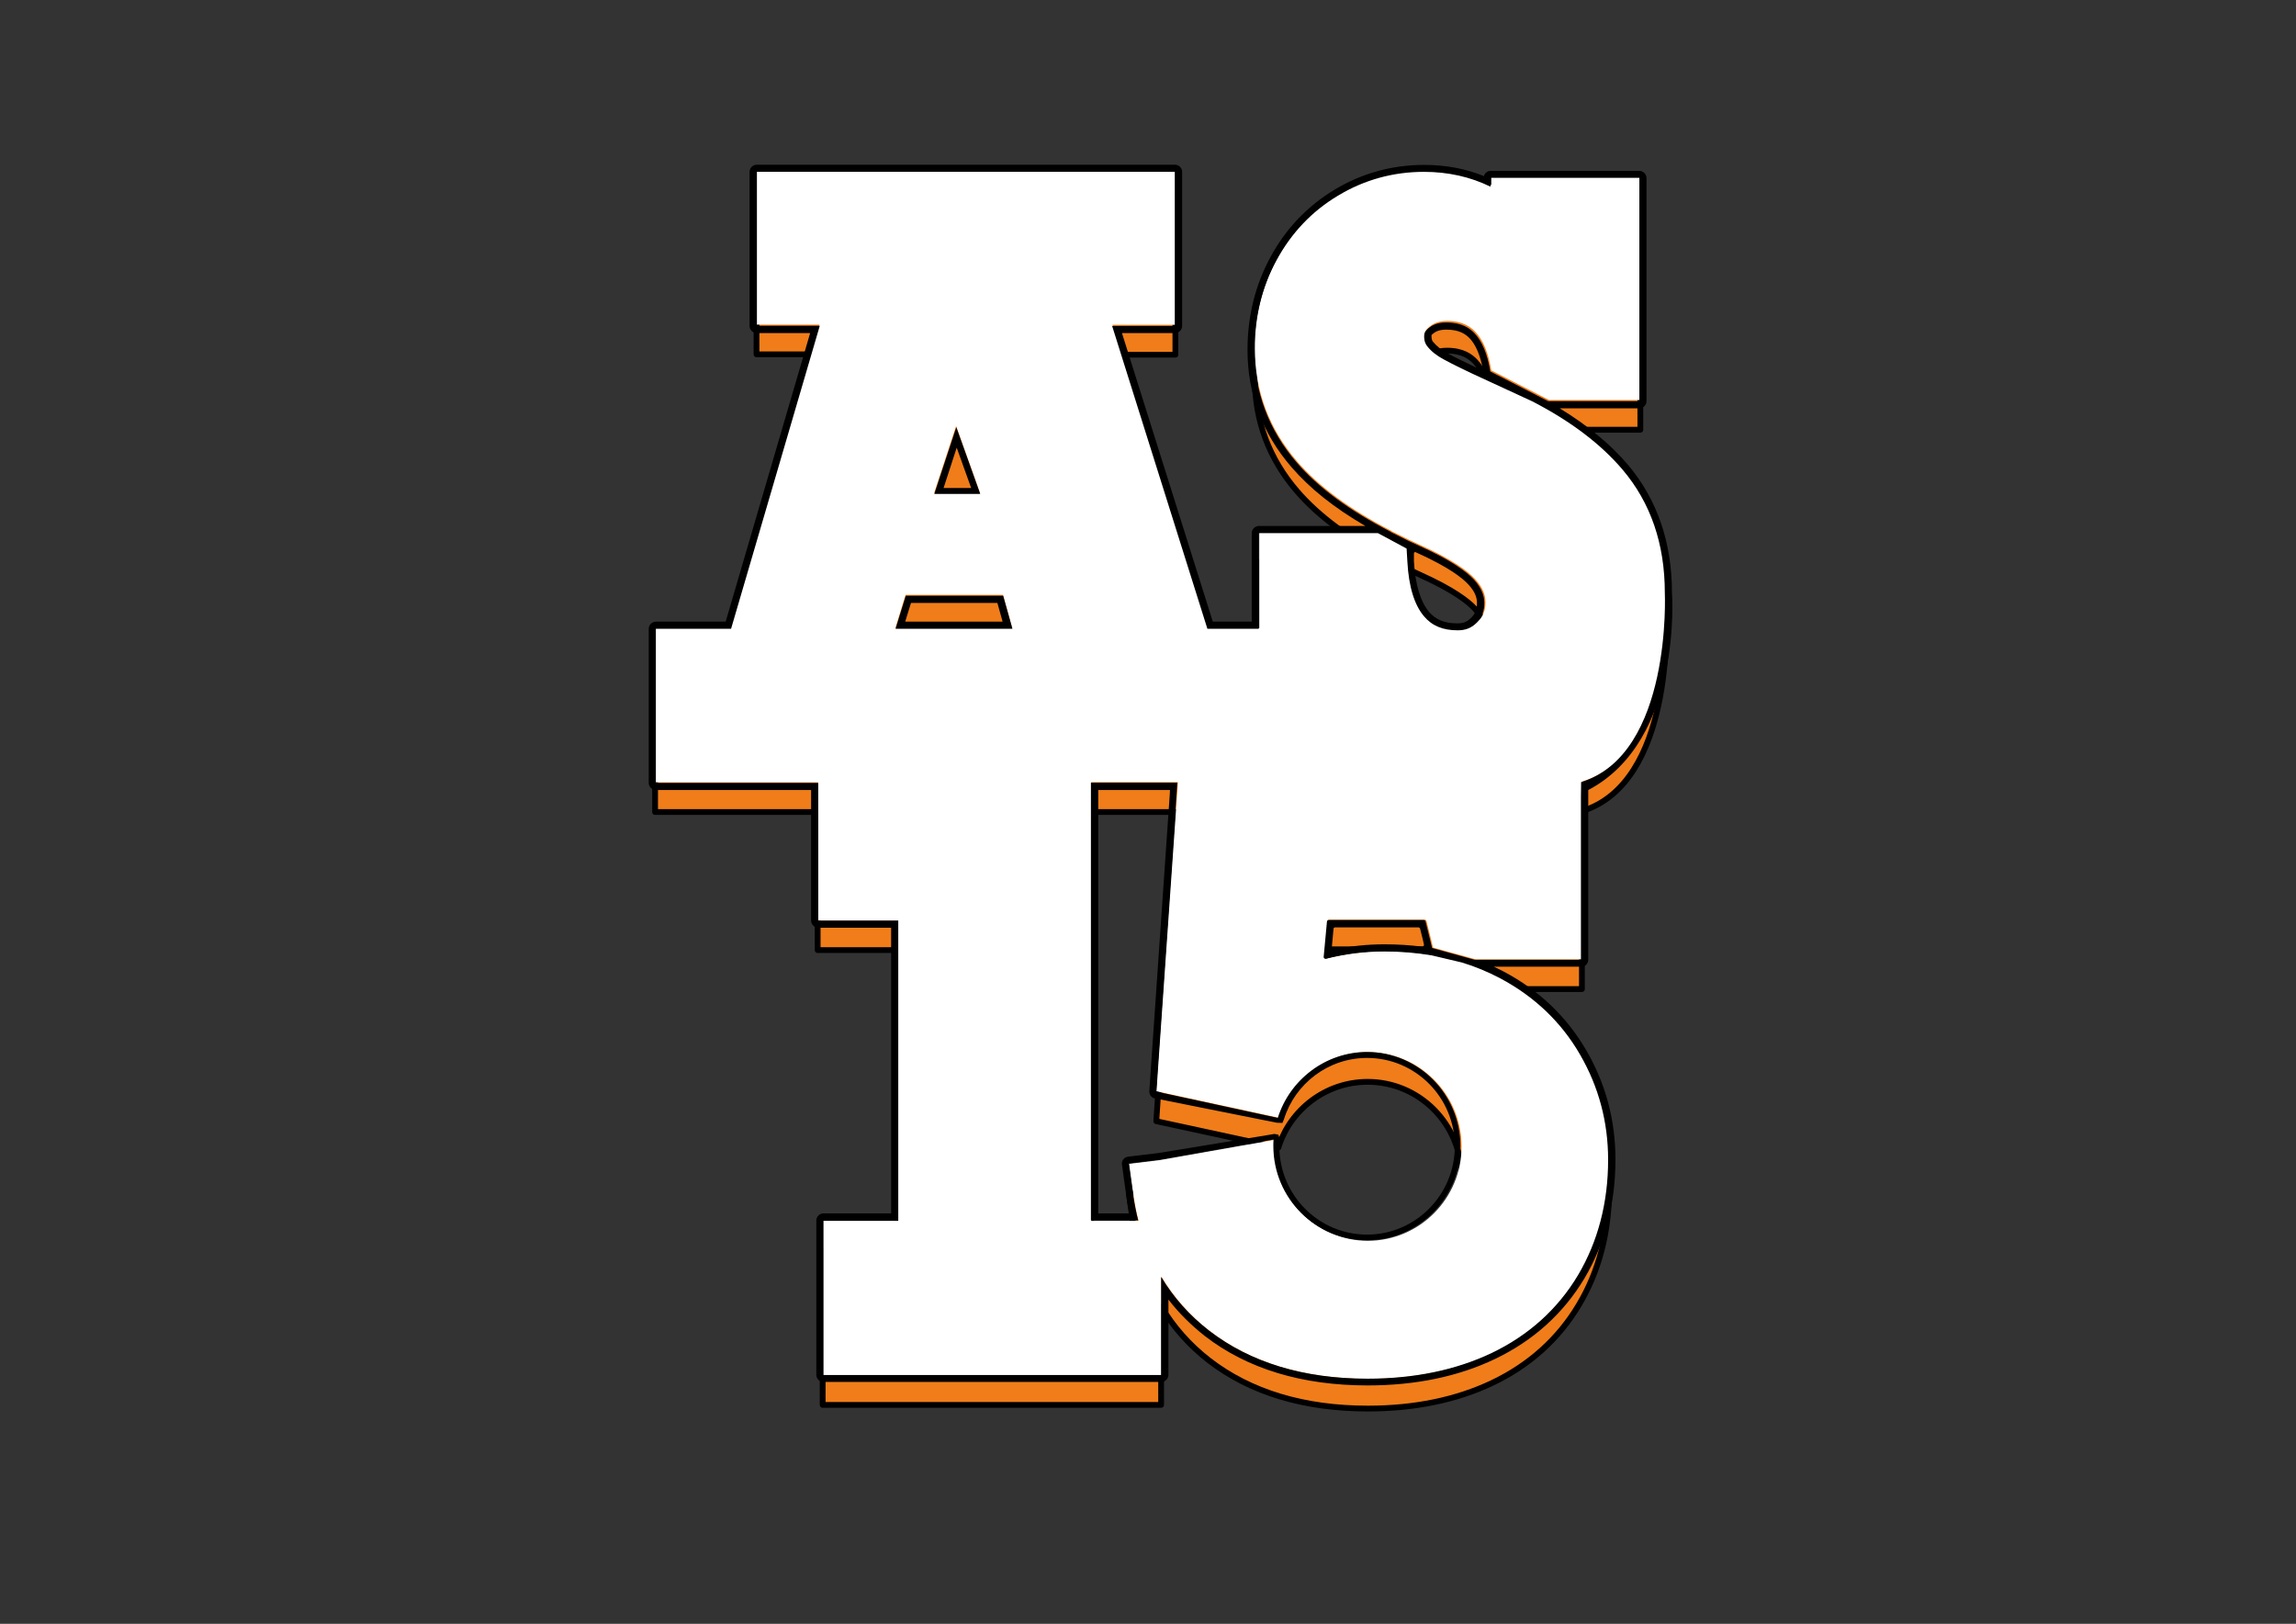 <?xml version="1.0" encoding="utf-8"?>
<!-- Generator: Adobe Illustrator 24.3.0, SVG Export Plug-In . SVG Version: 6.00 Build 0)  -->
<svg version="1.1" id="Capa_1" xmlns="http://www.w3.org/2000/svg" xmlns:xlink="http://www.w3.org/1999/xlink" x="0px" y="0px"
	 viewBox="0 0 1190.6 841.9" style="enable-background:new 0 0 1190.6 841.9;" xml:space="preserve">
<rect x="0" y="0" width="1190.6" height="841.9" fill="#333333" stroke="none"/>
<style type="text/css">
	.st0{fill:#F07D19;stroke:#000000;stroke-width:3;stroke-linecap:round;stroke-linejoin:round;stroke-miterlimit:10;}
	.st1{fill:#FFFFFF;}
</style>
<g>
	<g>
		<path class="st0" d="M842,258.3c-11.3-13.3-27-25.2-46.9-35.5l-21-9.7l-2.7-1.2c-10.1-4.6-17.7-8.3-22.6-11
			c-3.4-1.9-6.2-4.2-8.3-6.7c-0.8-1-1.6-2.4-1.6-5.2c0-1.6,0.3-2.6,2.2-4.2c1.6-1.3,4.2-3,9.2-3c8.3,0,12.3,3.2,14.6,5.6
			c4,4.1,6.8,10.8,8.3,20l30,15.4h31.8h15.6v-15.7v-84.5v-15.7h-15.6H789h-15.6v4.6c-10.5-5.1-22.1-7.7-34.6-7.7
			c-16,0-31,4.1-44.6,12.3c-13.6,8.2-24.4,19.5-32.1,33.7c-7.6,14-11.4,29.6-11.4,46.4c0,22,7.4,41.7,21.9,58.5
			c11.2,13,27.3,24.9,48.8,36c0.1,0,0.1,0.1,0.2,0.2l8.7,4.3c0.1,0,0.2,0,0.2,0.1c1.9,0.9,3.8,1.8,5.8,2.7l0,0l0,0
			c17.1,7.7,24.9,13.7,28.4,17.5c5,5.3,5.6,9.6,5.6,12.3c0,4.1-1.2,7.3-4.1,10.1c-2.8,2.8-5.7,4-9.8,4c-7.7,0-13.3-2.3-17.5-7.3
			c-5-5.9-7.9-15.4-8.6-28.3l-0.4-6.8l-15-8h-0.2h-46.1h-15.6v15.7v34h-4.1h-22.5l-49.5-157.3h17h15.6V168v-48.6v-15.7h-15.6h-186
			h-15.6v15.7V168v15.7h15.6h17L378.7,341h-23.4h-15.6v15.7v48.6V421h15.6H424v7.2v48.7v15.7h15.6h25.9v155.8h-23.3h-15.6V664v48.7
			v15.7h15.6h144.3h15.6v-15.7v-35.3c6.4,10.7,14.7,20.1,24.9,28c21.4,16.5,49.1,24.9,82.3,24.9c24.3,0,46-4.5,64.5-13.3
			c19.3-9.2,34.4-22.8,44.9-40.4c10.4-17.4,15.7-37.6,15.7-59.9c0-19.6-4.9-38-14.6-54.7c-9.8-16.8-23.8-30.1-41.5-39.6
			c-6.3-3.3-12.9-6.1-19.9-8.2l-15.8-3.7c0,0,0,0-0.1,0c-7.8-1.3-15.9-2-24.4-2c-10.4,0-20.5,1.3-30.4,3.8c-0.6,0.2-1.2-0.3-1.1-1
			l1.7-18.3c0-0.5,0.4-0.8,0.9-0.8h49.4c0.4,0,0.8,0.3,0.9,0.7l2,8l1.4,5.8l22.2,6.1h39.6h15.6v-15.7v-69.1l0.1-7.5
			c47.4-14.6,43.5-98.3,43.5-98.3C864,297,856.6,275.5,842,258.3z M496.4,261l11.7,10.1h-23.8L496.4,261z M509,341.1h-15.6h-12.5
			h-16.7l5.3-17.2H520l4.8,17.2H509z M709.2,560.9c26.8,0,48.6,21.9,48.6,48.9c0,27-21.8,48.9-48.6,48.9
			c-26.8,0-48.6-21.9-48.6-48.9c0-1.1,0-2.3,0.1-3.4l-59.5,10.5l-15.8,1.9l2.2,15.9c0.7,4.7,1.5,9.3,2.7,13.7h-3.7h-20.8V428.2V421
			h44.9l-0.4,6.1l-10,143.7l-0.7,10.5l11.1,2.4l52.2,11.3C669,575.3,687.5,560.9,709.2,560.9z"/>
	</g>
	<g>
		<path class="st1" d="M842.1,242.9c-11.3-13.3-27-25.2-46.9-35.5l-21-9.7l-2.7-1.2c-10.1-4.6-17.7-8.3-22.6-11
			c-3.4-1.9-6.2-4.2-8.3-6.7c-0.8-1-1.6-2.4-1.6-5.2c0-1.6,0.3-2.6,2.2-4.2c1.6-1.3,4.2-3,9.2-3c8.3,0,12.3,3.2,14.6,5.6
			c4,4.1,6.8,10.8,8.3,20l30,15.4h31.8h15.6v-15.7v-84.5V91.4h-15.6h-46.1h-15.6V96c-10.5-5.1-22.1-7.7-34.6-7.7
			c-16,0-31,4.1-44.6,12.3c-13.6,8.2-24.4,19.5-32.1,33.7c-7.6,14-11.4,29.6-11.4,46.4c0,22,7.4,41.7,21.9,58.5
			c11.2,13,27.3,24.9,48.8,36c0.1,0,0.1,0.1,0.2,0.2l8.7,4.3c0.1,0,0.2,0,0.2,0.1c1.9,0.9,3.8,1.8,5.8,2.7l0,0l0,0
			c17.1,7.7,24.9,13.7,28.4,17.5c5,5.3,5.6,9.6,5.6,12.3c0,4.1-1.2,7.3-4.1,10.1c-2.8,2.8-5.7,4-9.8,4c-7.7,0-13.3-2.3-17.5-7.3
			c-5-5.9-7.9-15.4-8.6-28.3l-0.4-6.8l-15-8h-0.2h-46.1H653v15.7v34h-4.1h-22.5l-49.5-157.3h17h15.6v-15.7V104V88.3h-15.6h-186
			h-15.6V104v48.6v15.7h15.6h17l-46.1,157.3h-23.4h-15.6v15.7v48.6v15.7h15.6h68.8v7.2v48.7v15.7h15.6h25.9v155.8h-23.3h-15.6v15.7
			v48.7V713h15.6h144.3h15.6v-15.7V662c6.4,10.7,14.7,20.1,24.9,28c21.4,16.5,49.1,24.9,82.3,24.9c24.3,0,46-4.5,64.5-13.3
			c19.3-9.2,34.4-22.8,44.9-40.4c10.4-17.4,15.7-37.6,15.7-59.9c0-19.6-4.9-38-14.6-54.7c-9.8-16.8-23.8-30.1-41.5-39.6
			c-6.3-3.3-12.9-6.1-19.9-8.2l-15.8-3.7c0,0,0,0-0.1,0c-7.8-1.3-15.9-2-24.4-2c-10.4,0-20.5,1.3-30.4,3.8c-0.6,0.2-1.2-0.3-1.1-1
			l1.7-18.3c0-0.5,0.4-0.8,0.9-0.8h49.4c0.4,0,0.8,0.3,0.9,0.7l2,8l1.4,5.8l22.2,6.1H805h15.6v-15.7v-69.1l0.1-7.5
			c47.4-14.6,43.5-98.3,43.5-98.3C864.1,281.6,856.7,260.1,842.1,242.9z M495.8,220.9l12.4,34.7h-23.8L495.8,220.9z M509.1,325.6
			h-15.6H481h-16.7l5.3-17.2h50.5l4.8,17.2H509.1z M709.3,545.5c26.8,0,48.6,21.9,48.6,48.9c0,27-21.8,48.9-48.6,48.9
			c-26.8,0-48.6-21.9-48.6-48.9c0-1.1,0-2.3,0.1-3.4l-59.5,10.5l-15.8,1.9l2.2,15.9c0.7,4.7,1.5,9.3,2.7,13.7h-3.7h-20.8V412.7v-7.2
			h44.9l-0.4,6.1l-10,143.7l-0.7,10.5l11.1,2.4l52.2,11.3C669.2,559.8,687.6,545.5,709.3,545.5z"/>
	</g>
	<g>
		<path d="M819.9,501.3c2,0,3.7-1.7,3.7-3.7v-15.7v-68.9l0-3.4c49.2-25.8,43.4-102.3,43.4-102.3c0-26.1-7.7-48.4-22.8-66.3
			c-9.1-10.7-21-20.5-35.4-29.3h25.7h15.6c2,0,3.7-1.7,3.7-3.7v-15.7V108V92.3c0-2-1.7-3.7-3.7-3.7h-15.6h-46H773
			c-1.7,0-3.1,1.1-3.5,2.7c-9.6-3.9-20-5.8-31-5.8c-16.6,0-32.2,4.3-46.4,12.8c-14.1,8.5-25.4,20.3-33.3,35
			c-7.9,14.5-11.9,30.7-11.9,48.1c0,22.9,7.7,43.3,22.8,60.8c9.5,11,22,21,38.3,30.5h-39.6h-15.6c-2,0-3.7,1.7-3.7,3.7v15.7v30.2
			h-0.4h-19.8l-47.1-149.6h11.9h15.6c2,0,3.7-1.7,3.7-3.7v-15.7v-48.5V89.1c0-2-1.7-3.7-3.7-3.7h-15.6H408h-15.6
			c-2,0-3.7,1.7-3.7,3.7v15.7v48.5v15.7c0,2,1.7,3.7,3.7,3.7H408h12.1l-43.8,149.6h-20.6h-15.6c-2,0-3.7,1.7-3.7,3.7v15.7v48.5v15.7
			c0,2,1.7,3.7,3.7,3.7h15.6h64.9v3.4v48.6v15.7c0,2,1.7,3.7,3.7,3.7h15.6h22.2v148.1h-19.5H427c-2,0-3.7,1.7-3.7,3.7v15.7v48.6
			v15.7c0,2,1.7,3.7,3.7,3.7h15.6h144h15.6c2,0,3.7-1.7,3.7-3.7v-15.7v-23.3c5.4,7,11.8,13.3,18.9,18.9c22,17,50.4,25.6,84.4,25.6
			c24.8,0,47-4.6,66-13.7c19.9-9.5,35.5-23.6,46.4-41.8c10.7-18,16.1-38.7,16.1-61.7c0-20.3-5.1-39.3-15.1-56.5
			c-10.1-17.4-24.5-31.2-42.9-40.9c-1.7-0.9-3.4-1.7-5.1-2.5h29.8H819.9z M742.6,491.5L742.6,491.5l-1.4-5.8l-2-8
			c-0.1-0.4-0.5-0.7-0.9-0.7H689c-0.5,0-0.9,0.4-0.9,0.8l-1.7,18.3c-0.1,0.6,0.5,1.1,1.1,1c9.9-2.5,20-3.8,30.4-3.8
			c8.4,0,16.6,0.7,24.3,2c0,0,0,0,0.1,0l15.7,3.7c7,2.1,13.6,4.9,19.9,8.2c17.7,9.4,31.7,22.7,41.4,39.5c9.7,16.7,14.6,35,14.6,54.6
			c0,22.3-5.3,42.4-15.6,59.8c-10.5,17.6-25.6,31.2-44.8,40.4c-18.5,8.8-40.2,13.3-64.4,13.3c-33.1,0-60.7-8.4-82.1-24.9
			c-10.2-7.9-18.5-17.2-24.9-27.9v35.2v15.7h-15.6h-144H427v-15.7v-48.6v-15.7h15.6h23.2V477.3h-25.9h-15.6v-15.7v-48.6v-7.1h-68.6
			h-15.6v-15.7v-48.5V326h15.6h23.4l46-157.1h-17h-15.6v-15.7v-48.5V89.1H408h185.6h15.6v15.7v48.5v15.7h-15.6h-16.9L626.1,326h22.5
			h4.1v-33.9v-15.7h15.6h46h0.2l14.9,8l0.4,6.8c0.7,12.9,3.6,22.4,8.6,28.3c4.2,5,9.8,7.3,17.5,7.3c4.1,0,7.1-1.2,9.8-4
			c2.8-2.9,4-6,4-10.1c0-2.7-0.6-7-5.5-12.3c-3.5-3.7-11.2-9.8-28.3-17.4l0,0l0,0c-2-0.9-3.9-1.8-5.8-2.7c-0.1,0-0.2-0.1-0.2-0.1
			l-8.6-4.3c0-0.1-0.1-0.1-0.2-0.2c-21.5-11.1-37.5-22.9-48.7-35.9c-14.5-16.8-21.9-36.5-21.9-58.4c0-16.8,3.8-32.4,11.4-46.4
			c7.7-14.2,18.4-25.5,32-33.6c13.6-8.2,28.6-12.3,44.5-12.3c12.5,0,24.1,2.6,34.5,7.7v-4.6h15.6h46h15.6V108v84.4V208h-15.6h-31.7
			l-30-15.4c-1.5-9.1-4.3-15.8-8.3-19.9c-2.3-2.4-6.3-5.5-14.6-5.5c-5,0-7.6,1.7-9.2,3c-1.8,1.5-2.2,2.6-2.2,4.1
			c0,2.8,0.8,4.2,1.6,5.2c2,2.6,4.8,4.8,8.3,6.7c4.9,2.7,12.5,6.4,22.6,11l2.6,1.2l21,9.7c19.8,10.2,35.5,22.1,46.8,35.4
			c14.6,17.2,21.9,38.6,21.9,63.8c0,0,3.9,83.6-43.4,98.2l-0.1,7.5v68.9v15.7h-15.6h-39.6L742.6,491.5z M737.4,490.8
			c-6.3-0.8-12.8-1.2-19.5-1.2c-8.9,0-17.7,0.9-26.2,2.8c-0.6,0.1-1.2-0.4-1.1-1l0.9-9.8c0-0.5,0.4-0.8,0.9-0.8h43.1
			c0.4,0,0.8,0.3,0.9,0.7l1.3,5.2l0.7,3C738.5,490.3,738,490.8,737.4,490.8z M733.2,286.9c0-0.5,0.5-0.8,0.9-0.6
			c0.1,0,0.1,0.1,0.2,0.1l0,0c0,0,0,0,0,0l0,0c16.5,7.4,23.9,13.1,27.1,16.6c4,4.3,4.5,7.5,4.5,9.8c0,3.2-0.9,5.3-3,7.5
			c-2.1,2.1-4.1,2.9-7.2,2.9c-6.6,0-11.2-1.9-14.7-6c-4.4-5.3-7.1-14-7.8-26.1L733.2,286.9z M743.1,173c1.2-1,3.1-2.1,6.9-2.1
			c6.8,0,10,2.4,12,4.4c3.3,3.4,5.7,9.1,7.1,16.9c-8.3-3.8-14.6-6.9-18.8-9.2c-3-1.7-5.4-3.6-7.2-5.8c-0.3-0.4-0.8-1-0.8-2.9
			c0-0.4,0-0.5,0-0.5c0,0,0,0,0,0C742.3,173.8,742.4,173.5,743.1,173z"/>
		<path d="M495.9,221.5l-11.4,34.6h23.8L495.9,221.5z M496.1,232.1l7.5,20.9h-14.3L496.1,232.1z"/>
		<path d="M469.7,308.9l-5.3,17.1h16.7h12.5h15.6h15.8l-4.8-17.1H469.7z M509.1,322.3h-15.6h-12.5h-11.6l3-9.7h44.8l2.7,9.7H509.1z"
			/>
		<path d="M662.6,579.6l-52.1-11.3l-11-2.4l0.7-10.5l9.9-143.5l0.4-6.1h-44.8v7.1v219.8h20.8h3.7c-1.1-4.4-2-9-2.7-13.7l-2.2-15.8
			l15.8-1.9l59.3-10.5c-0.1,1.1-0.1,2.2-0.1,3.4c0,26.9,21.8,48.8,48.5,48.8c26.8,0,48.5-21.9,48.5-48.8c0-26.9-21.8-48.8-48.5-48.8
			C687.2,545.5,668.8,559.9,662.6,579.6z M708.9,548.5c25.1,0,45.5,20.5,45.5,45.8c0,25.2-20.4,45.8-45.5,45.8
			c-25.1,0-45.5-20.5-45.5-45.8c0-1.3,0.1-2.6,0.2-3.9l-0.7-2.1l-2-0.4c0,0,0,0,0,0l-9,1.5h0l-51.1,8.4l-15.8,1.9
			c-1,0.1-1.9,0.6-2.5,1.4c-0.6,0.8-0.9,1.8-0.7,2.8l2.2,15.8c0.4,3.2,1,6.4,1.7,9.4h-16.2V413v-3.4h37.2l-0.1,2.1l-9.9,143.5
			l-0.7,10.5c-0.1,1.5,0.7,2.9,2.1,3.6l64,12.8c0,0,0,0,0,0l2.9,0.1l0.8-1.9C671.5,561.9,688.7,548.5,708.9,548.5z"/>
	</g>
</g>
</svg>
